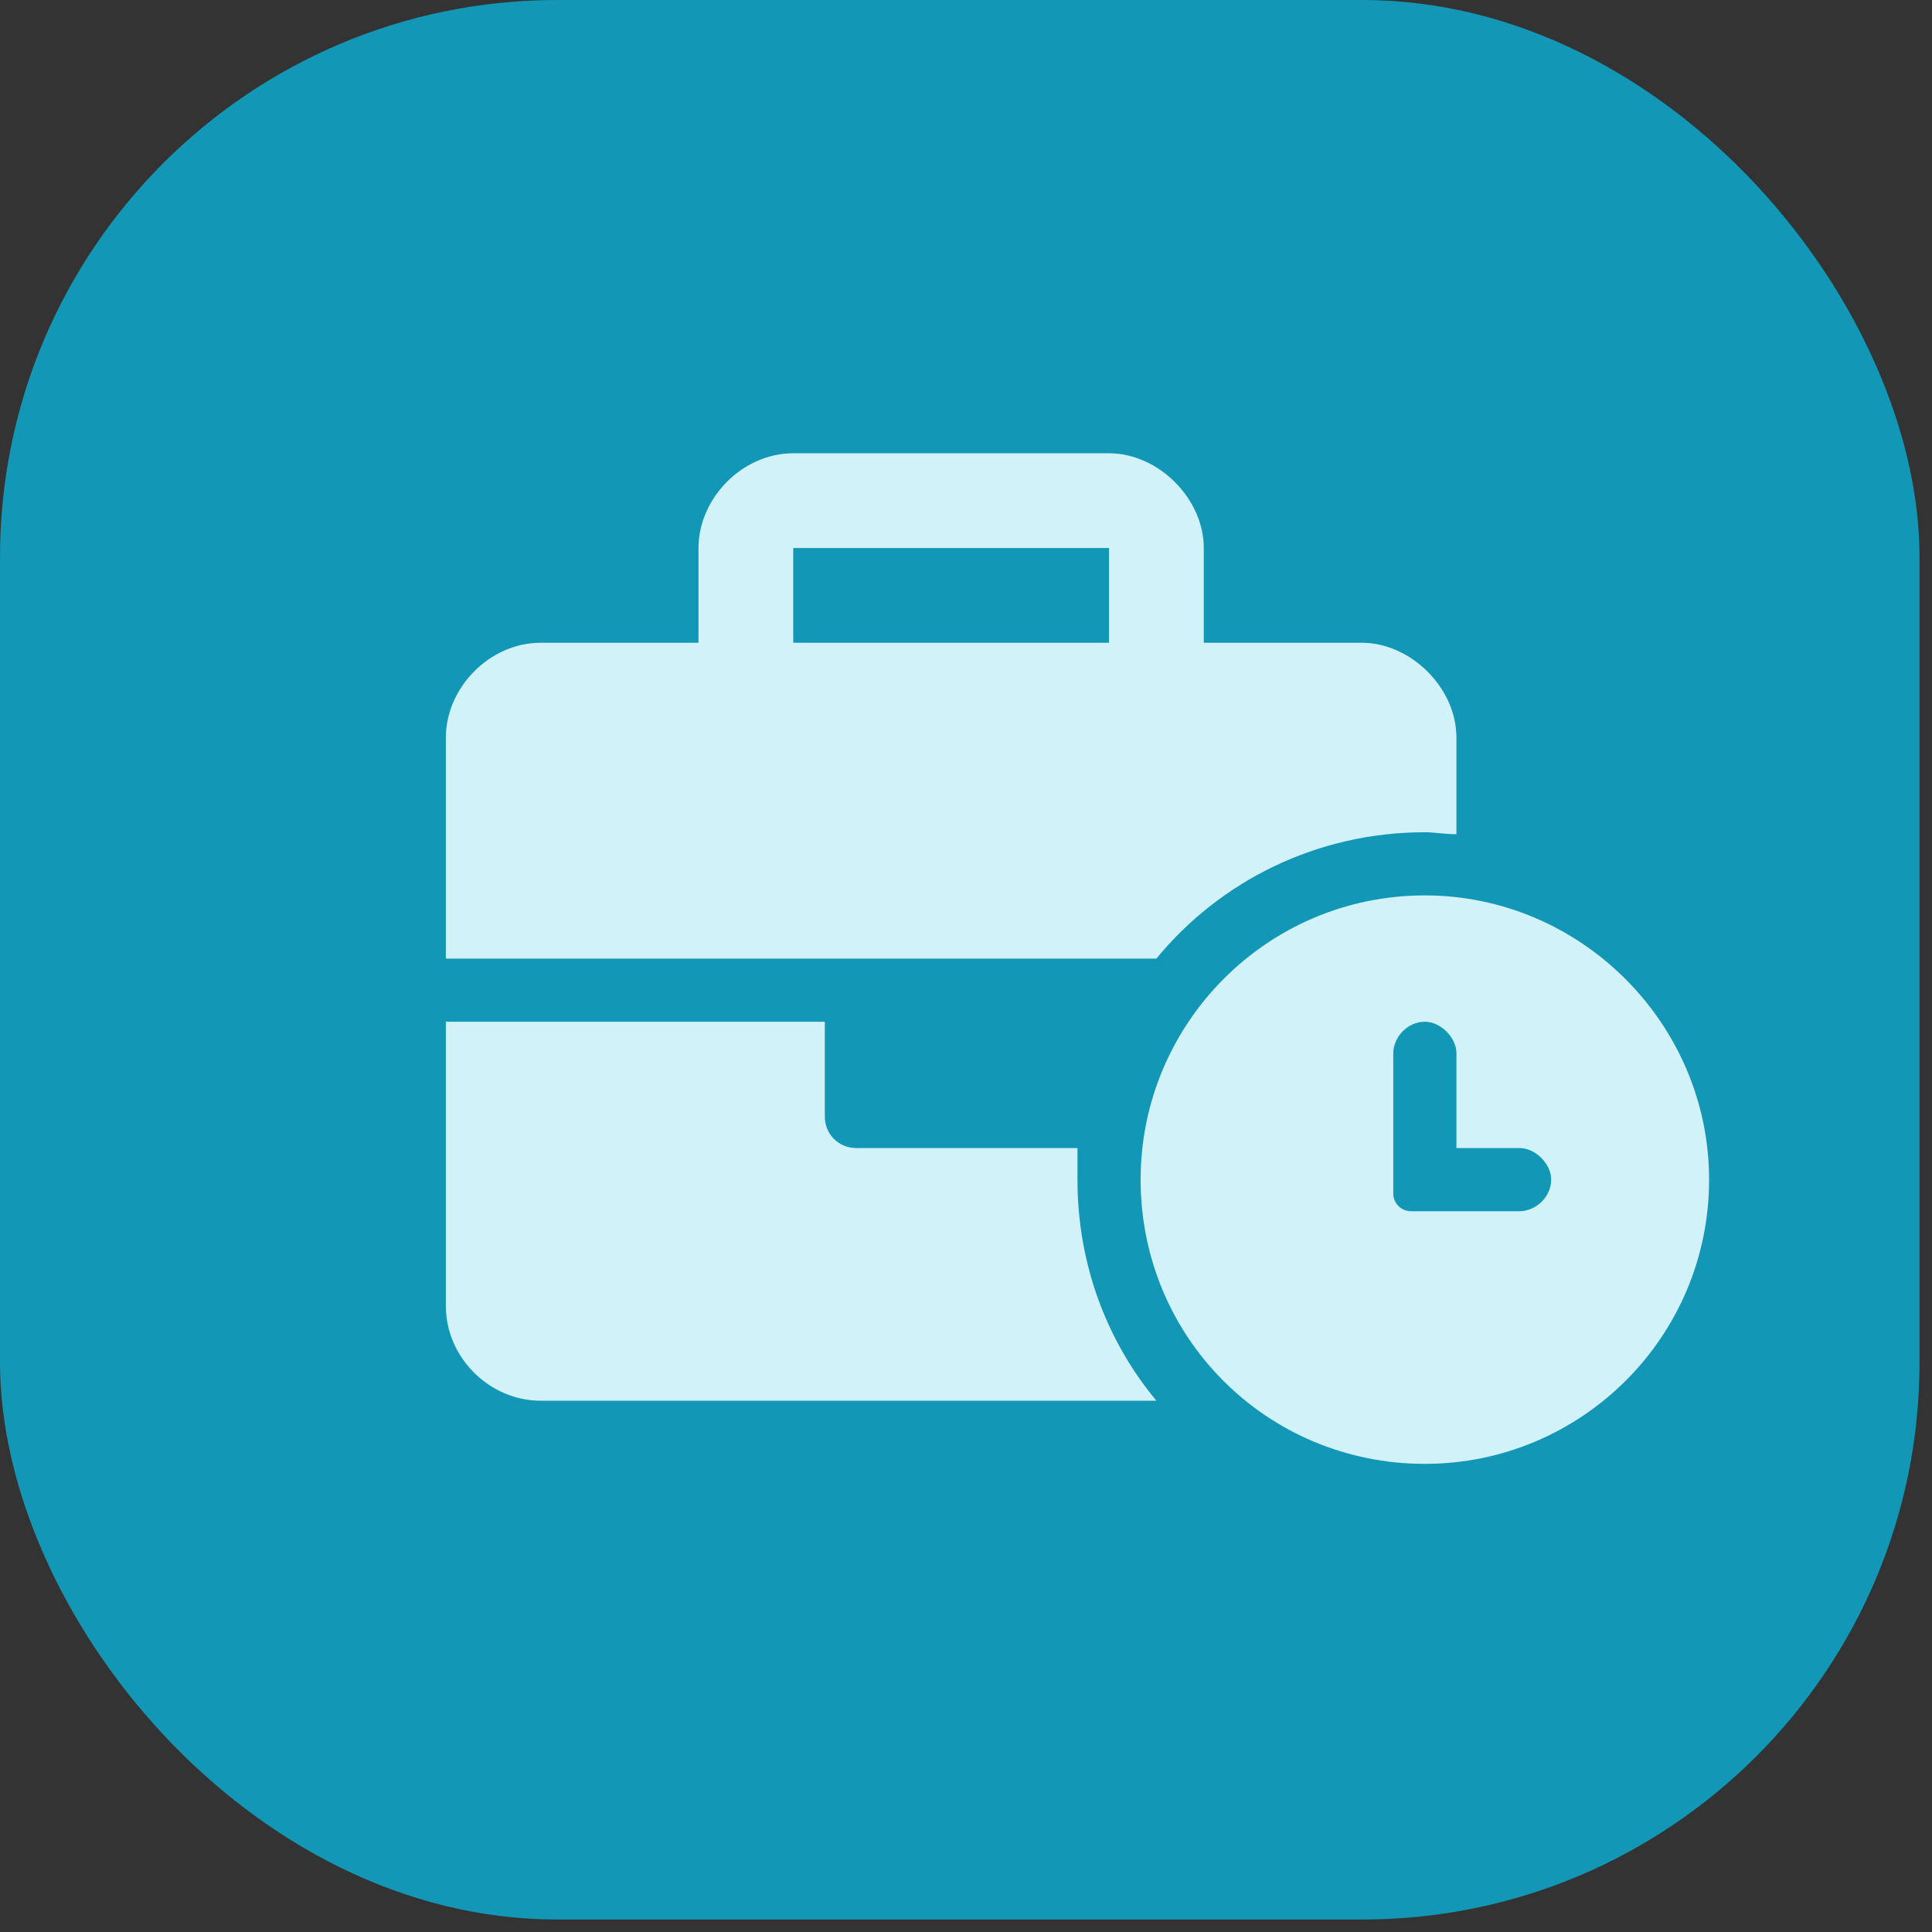 <svg width="65" height="65" viewBox="0 0 65 65" fill="none" xmlns="http://www.w3.org/2000/svg">
<rect x="0" y="0" width="65" height="65" fill="#333333" stroke="none"/>
<rect width="64.58" height="64.58" rx="18.746" fill="#1397B7"/>
<path d="M47.938 30.125C42.625 30.125 38.375 34.441 38.375 39.688C38.375 45 42.625 49.25 47.938 49.25C53.184 49.25 57.5 45 57.5 39.688C57.5 34.441 53.184 30.125 47.938 30.125ZM51.125 40.75H47.473C47.141 40.75 46.875 40.484 46.875 40.152V35.438C46.875 34.906 47.34 34.375 47.938 34.375C48.469 34.375 49 34.906 49 35.438V38.625H51.125C51.656 38.625 52.188 39.156 52.188 39.688C52.188 40.285 51.656 40.75 51.125 40.75ZM36.25 38.625H28.812C28.215 38.625 27.75 38.16 27.75 37.562V34.375H15V43.938C15 45.664 16.461 47.125 18.188 47.125H38.906C37.246 45.133 36.25 42.543 36.25 39.688C36.25 39.355 36.25 39.023 36.25 38.625ZM47.938 28C48.27 28 48.602 28.066 49 28.066V24.812C49 23.152 47.473 21.625 45.812 21.625H40.5V18.438C40.5 16.777 38.973 15.25 37.312 15.25H26.688C24.961 15.25 23.5 16.777 23.5 18.438V21.625H18.188C16.461 21.625 15 23.152 15 24.812V32.25H38.906C41.031 29.66 44.285 28 47.938 28ZM37.312 21.625H26.688V18.438H37.312V21.625Z" fill="#D2F2FA"/>
</svg>
